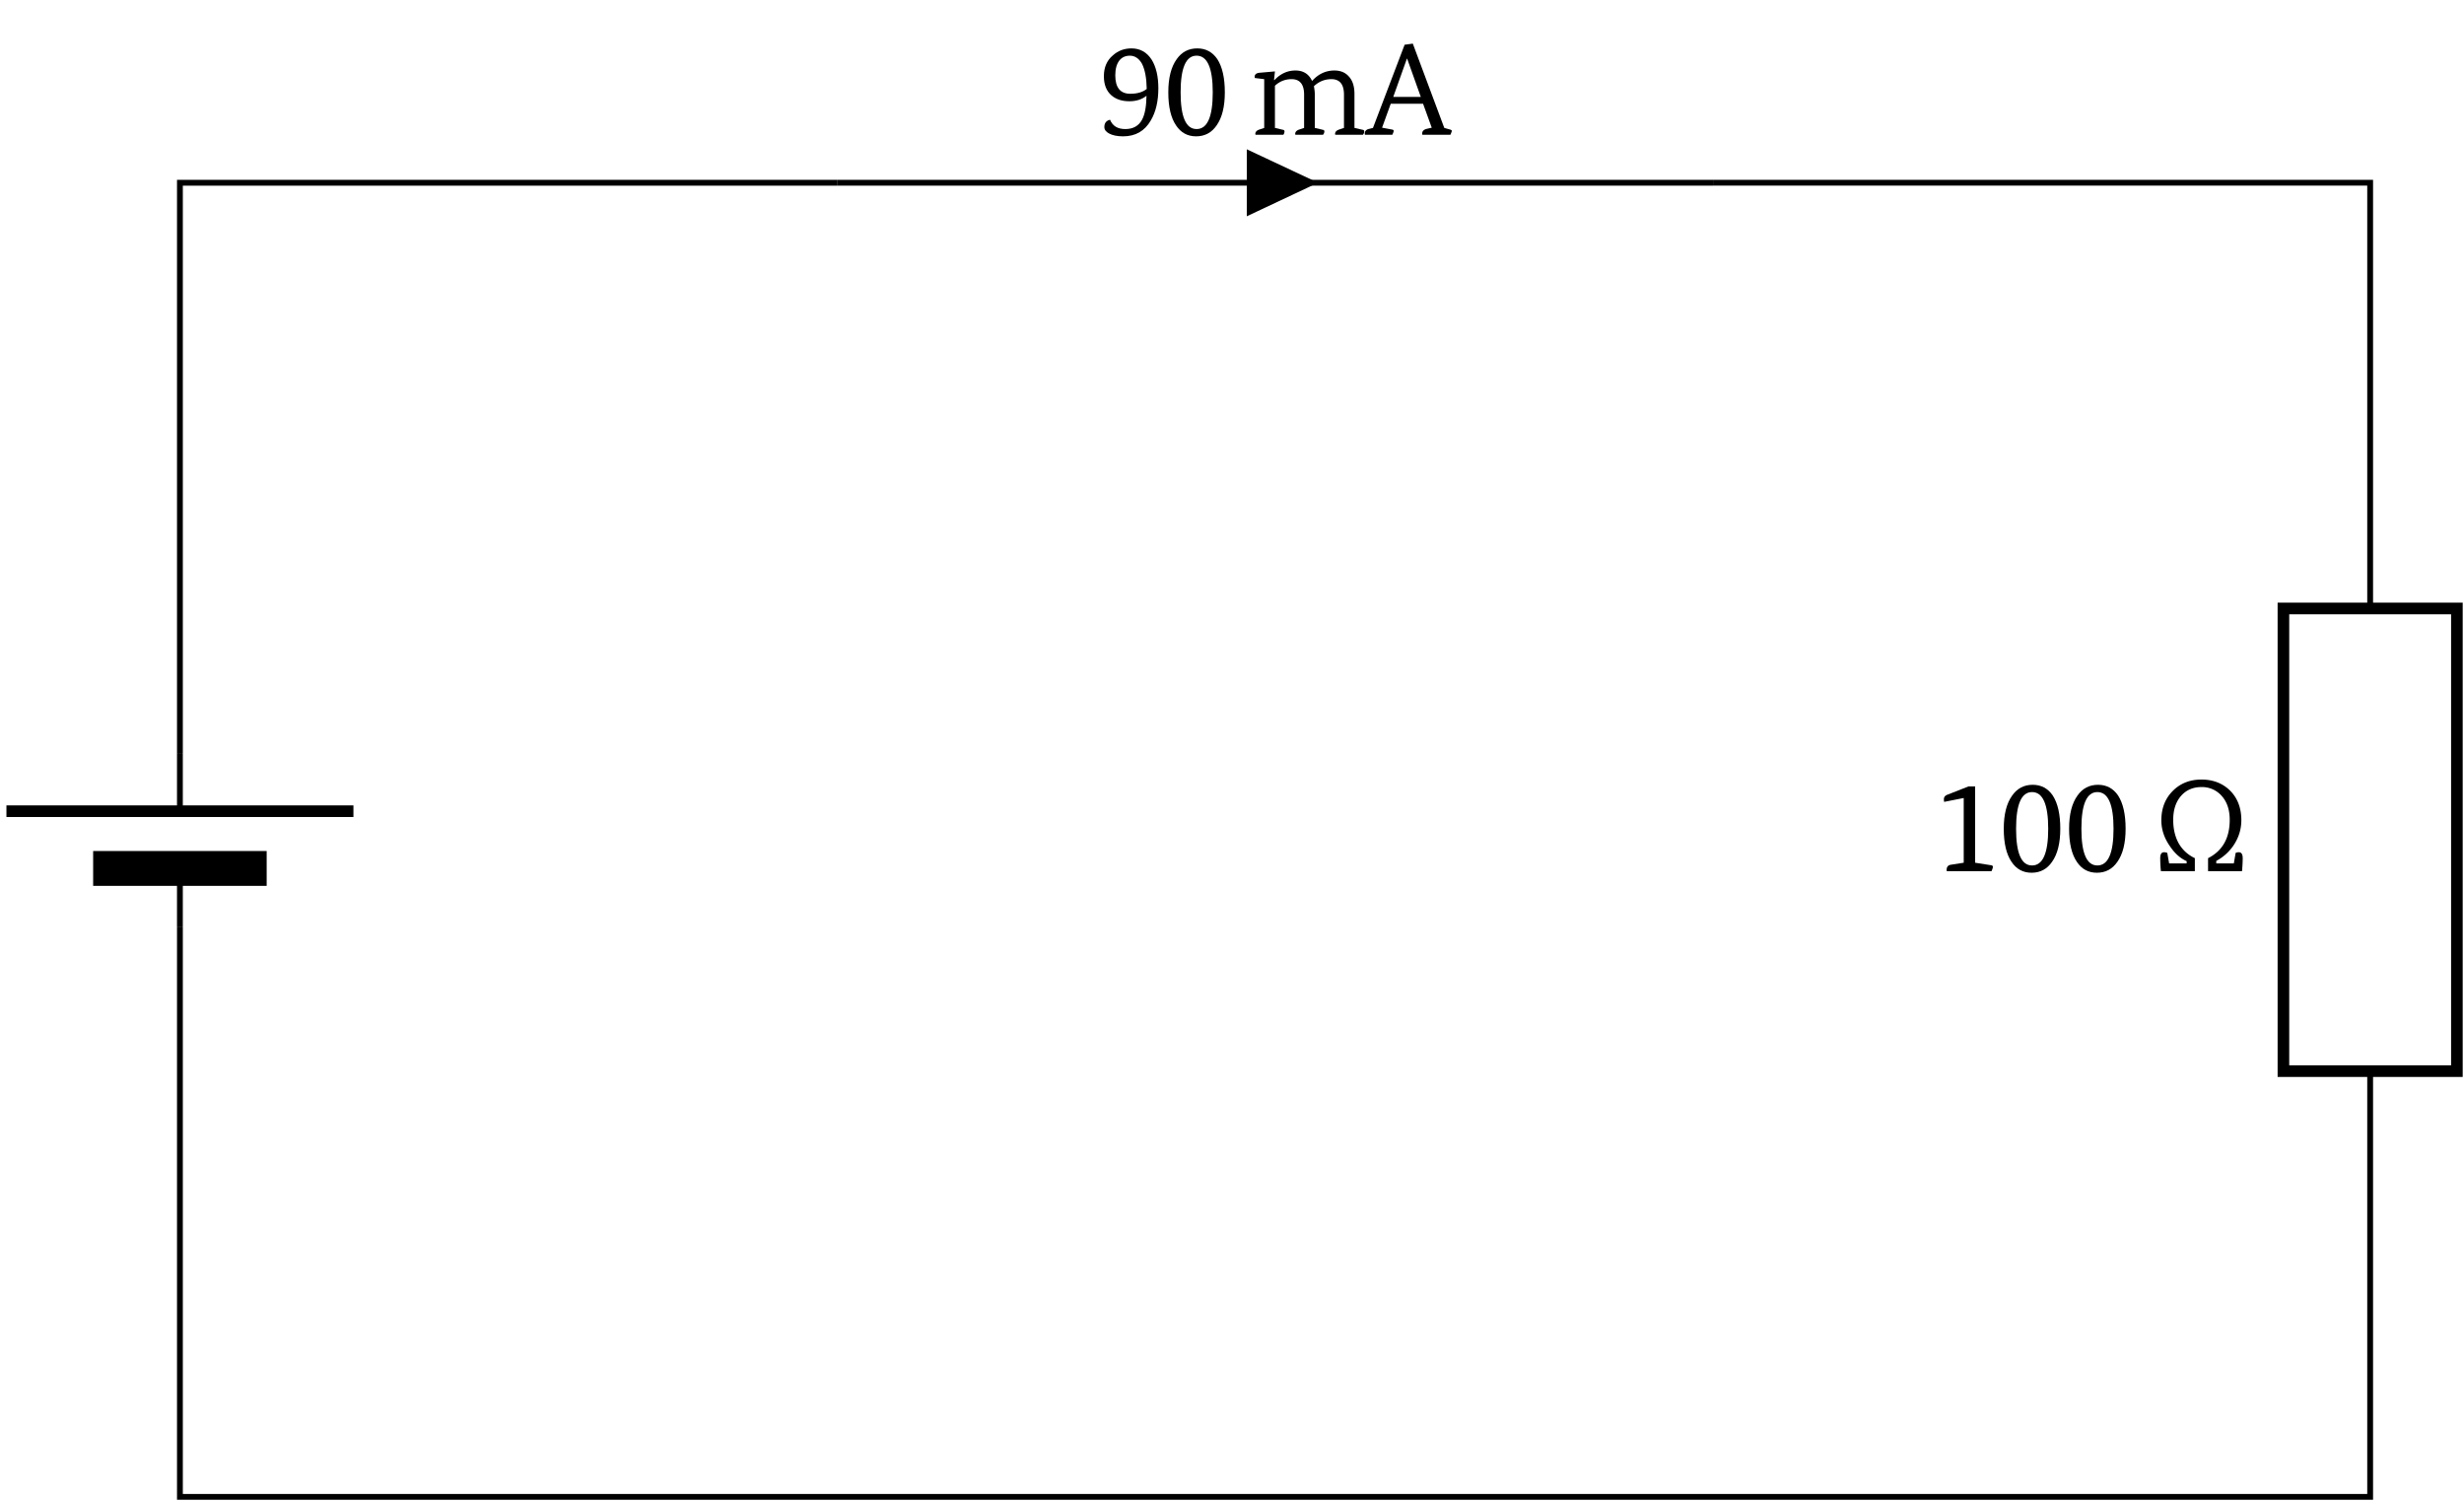 <svg xmlns="http://www.w3.org/2000/svg" xmlns:xlink="http://www.w3.org/1999/xlink" width="168.952" height="102.919"><defs><path id="a" d="M2.984-1.047q.281-.528.297-1.625-.468.375-1.172.375-.766.002-1.234-.406-.516-.45-.516-1.313c0-.601.204-1.078.61-1.421.351-.32.781-.485 1.281-.485q.89.001 1.39.781c.301.493.454 1.141.454 1.954q0 1.329-.516 2.203Q2.95.11 1.672.109 1.062.107.703-.094.39-.263.391-.53q0-.406.39-.5c.176.43.524.64 1.047.64q.81 0 1.156-.656m-.812-1.765q.714 0 1.125-.329-.018-1.125-.328-1.734-.315-.546-.828-.547-.456 0-.72.328-.28.361-.28 1.016 0 1.266 1.03 1.266m0 0"/><path id="b" d="M2.234-.39q1.11.001 1.11-2.516 0-2.515-1.11-2.516-1.094.001-1.093 2.516c0 1.68.363 2.515 1.093 2.515m-.03.5q-.88 0-1.376-.75Q.296-1.42.297-2.907.296-4.39.875-5.187q.516-.734 1.406-.735.873.001 1.375.734.516.798.516 2.282 0 1.47-.563 2.265-.515.75-1.406.75m0 0"/><path id="c" d="m7.094-.469.547.125q.124.017.125.11A.35.35 0 0 1 7.672 0h-1.89a.1.1 0 0 1-.016-.062c0-.133.093-.235.28-.297l.329-.11V-2.75c0-.707-.29-1.062-.86-1.062-.46 0-.859.164-1.202.484q.06.33.062.531v2.328l.531.125q.124.017.125.11A.35.35 0 0 1 4.938 0H3.047a.1.1 0 0 1-.016-.062c0-.133.094-.235.281-.297l.329-.11V-2.75c0-.707-.29-1.062-.86-1.062-.437 0-.82.152-1.14.453v2.89l.53.125q.125.017.126.11A.4.4 0 0 1 2.219 0H.313a.1.1 0 0 1-.016-.062c0-.133.094-.235.281-.297l.328-.11v-3.343l-.64-.079a.2.2 0 0 1-.016-.078q0-.246.328-.281l1.063-.094-.063.594h.031q.622-.656 1.438-.656c.539 0 .922.242 1.14.718q.64-.716 1.532-.718.638 0 1 .422.375.409.375 1.187Zm0 0"/><path id="d" d="m4.5-.484-.594-1.641H1.688l-.594 1.64.672.126q.124.017.125.093 0 .066-.094.266H-.078a.2.2 0 0 1-.016-.078Q-.096-.342.22-.406l.25-.063L2.64-6.172l.562-.078L5.36-.469l.391.11q.124.034.125.093 0 .048-.094.266H3.86a.16.16 0 0 1-.015-.078c0-.164.101-.274.312-.328Zm-2.64-2.11h1.89l-.937-2.625h-.016Zm0 0"/><path id="h" d="M2.031-.578v-4.438L.687-4.75a1 1 0 0 1-.015-.187c0-.133.07-.235.219-.297l1.468-.578h.454v5.234l1.093.172q.124.016.125.11 0 .08-.093.296H.874a.16.16 0 0 1-.016-.078q0-.311.282-.36Zm0 0"/><path id="i" d="M6.14-3.484q0 .926-.546 1.734A3.3 3.3 0 0 1 4.422-.703v.172h1.203l.125-.719a.5.5 0 0 1 .219-.047q.264.001.265.406 0 .365-.046.891H3.859v-.89q1.484-.75 1.485-2.626-.001-1.03-.547-1.64a1.79 1.79 0 0 0-1.39-.61q-.864.002-1.391.594c-.368.418-.547.969-.547 1.656q-.001.88.343 1.547c.258.48.641.84 1.141 1.078V0H.625a10 10 0 0 1-.047-.89c0-.27.086-.407.266-.407q.106 0 .219.047l.125.719H2.39v-.156c-.43-.188-.809-.524-1.141-1.016Q.655-2.547.656-3.484q-.001-1.218.766-2 .779-.797 1.984-.797c.801 0 1.457.258 1.969.765.508.512.766 1.188.766 2.032m0 0"/><clipPath id="e"><path d="M12 12h151v90.84H12Zm0 0"/></clipPath><clipPath id="f"><path d="M.043 55H25v2H.043Zm0 0"/></clipPath><clipPath id="g"><path d="M156 41h12.863v33H156Zm0 0"/></clipPath></defs><path fill="none" stroke="#000" stroke-miterlimit="10" stroke-width=".399" d="M57.39 12.531h30.036m0 0h30.035"/><path stroke="#000" stroke-miterlimit="10" stroke-width=".399" d="M85.691 12.531v1.985l4.215-1.985-4.215-1.98Zm0 0"/><use xlink:href="#a" x="75.332" y="9.24"/><use xlink:href="#b" x="79.812" y="9.24"/><use xlink:href="#c" x="85.779" y="9.24"/><use xlink:href="#d" x="93.672" y="9.24"/><g clip-path="url(#e)"><path fill="none" stroke="#000" stroke-miterlimit="10" stroke-width=".399" d="M57.39 12.531H12.337v39.106m0 11.898v39.106h150.18V73.449m0-31.726V12.53H117.46"/></g><path fill="none" stroke="#000" stroke-miterlimit="10" stroke-width=".399" d="M12.336 59.55v3.985m0-7.91v-3.988"/><g clip-path="url(#f)"><path fill="none" stroke="#000" stroke-miterlimit="10" stroke-width=".796" d="M24.234 55.625H.441"/></g><path fill="none" stroke="#000" stroke-miterlimit="10" stroke-width="2.389" d="M18.285 59.55H6.387"/><g clip-path="url(#g)"><path fill="none" stroke="#000" stroke-miterlimit="10" stroke-width=".796" d="M168.465 41.723v31.726H156.57V41.723Zm0 0"/></g><use xlink:href="#h" x="132.618" y="59.736"/><use xlink:href="#b" x="137.098" y="59.736"/><use xlink:href="#b" x="141.577" y="59.736"/><use xlink:href="#i" x="147.544" y="59.736"/></svg>